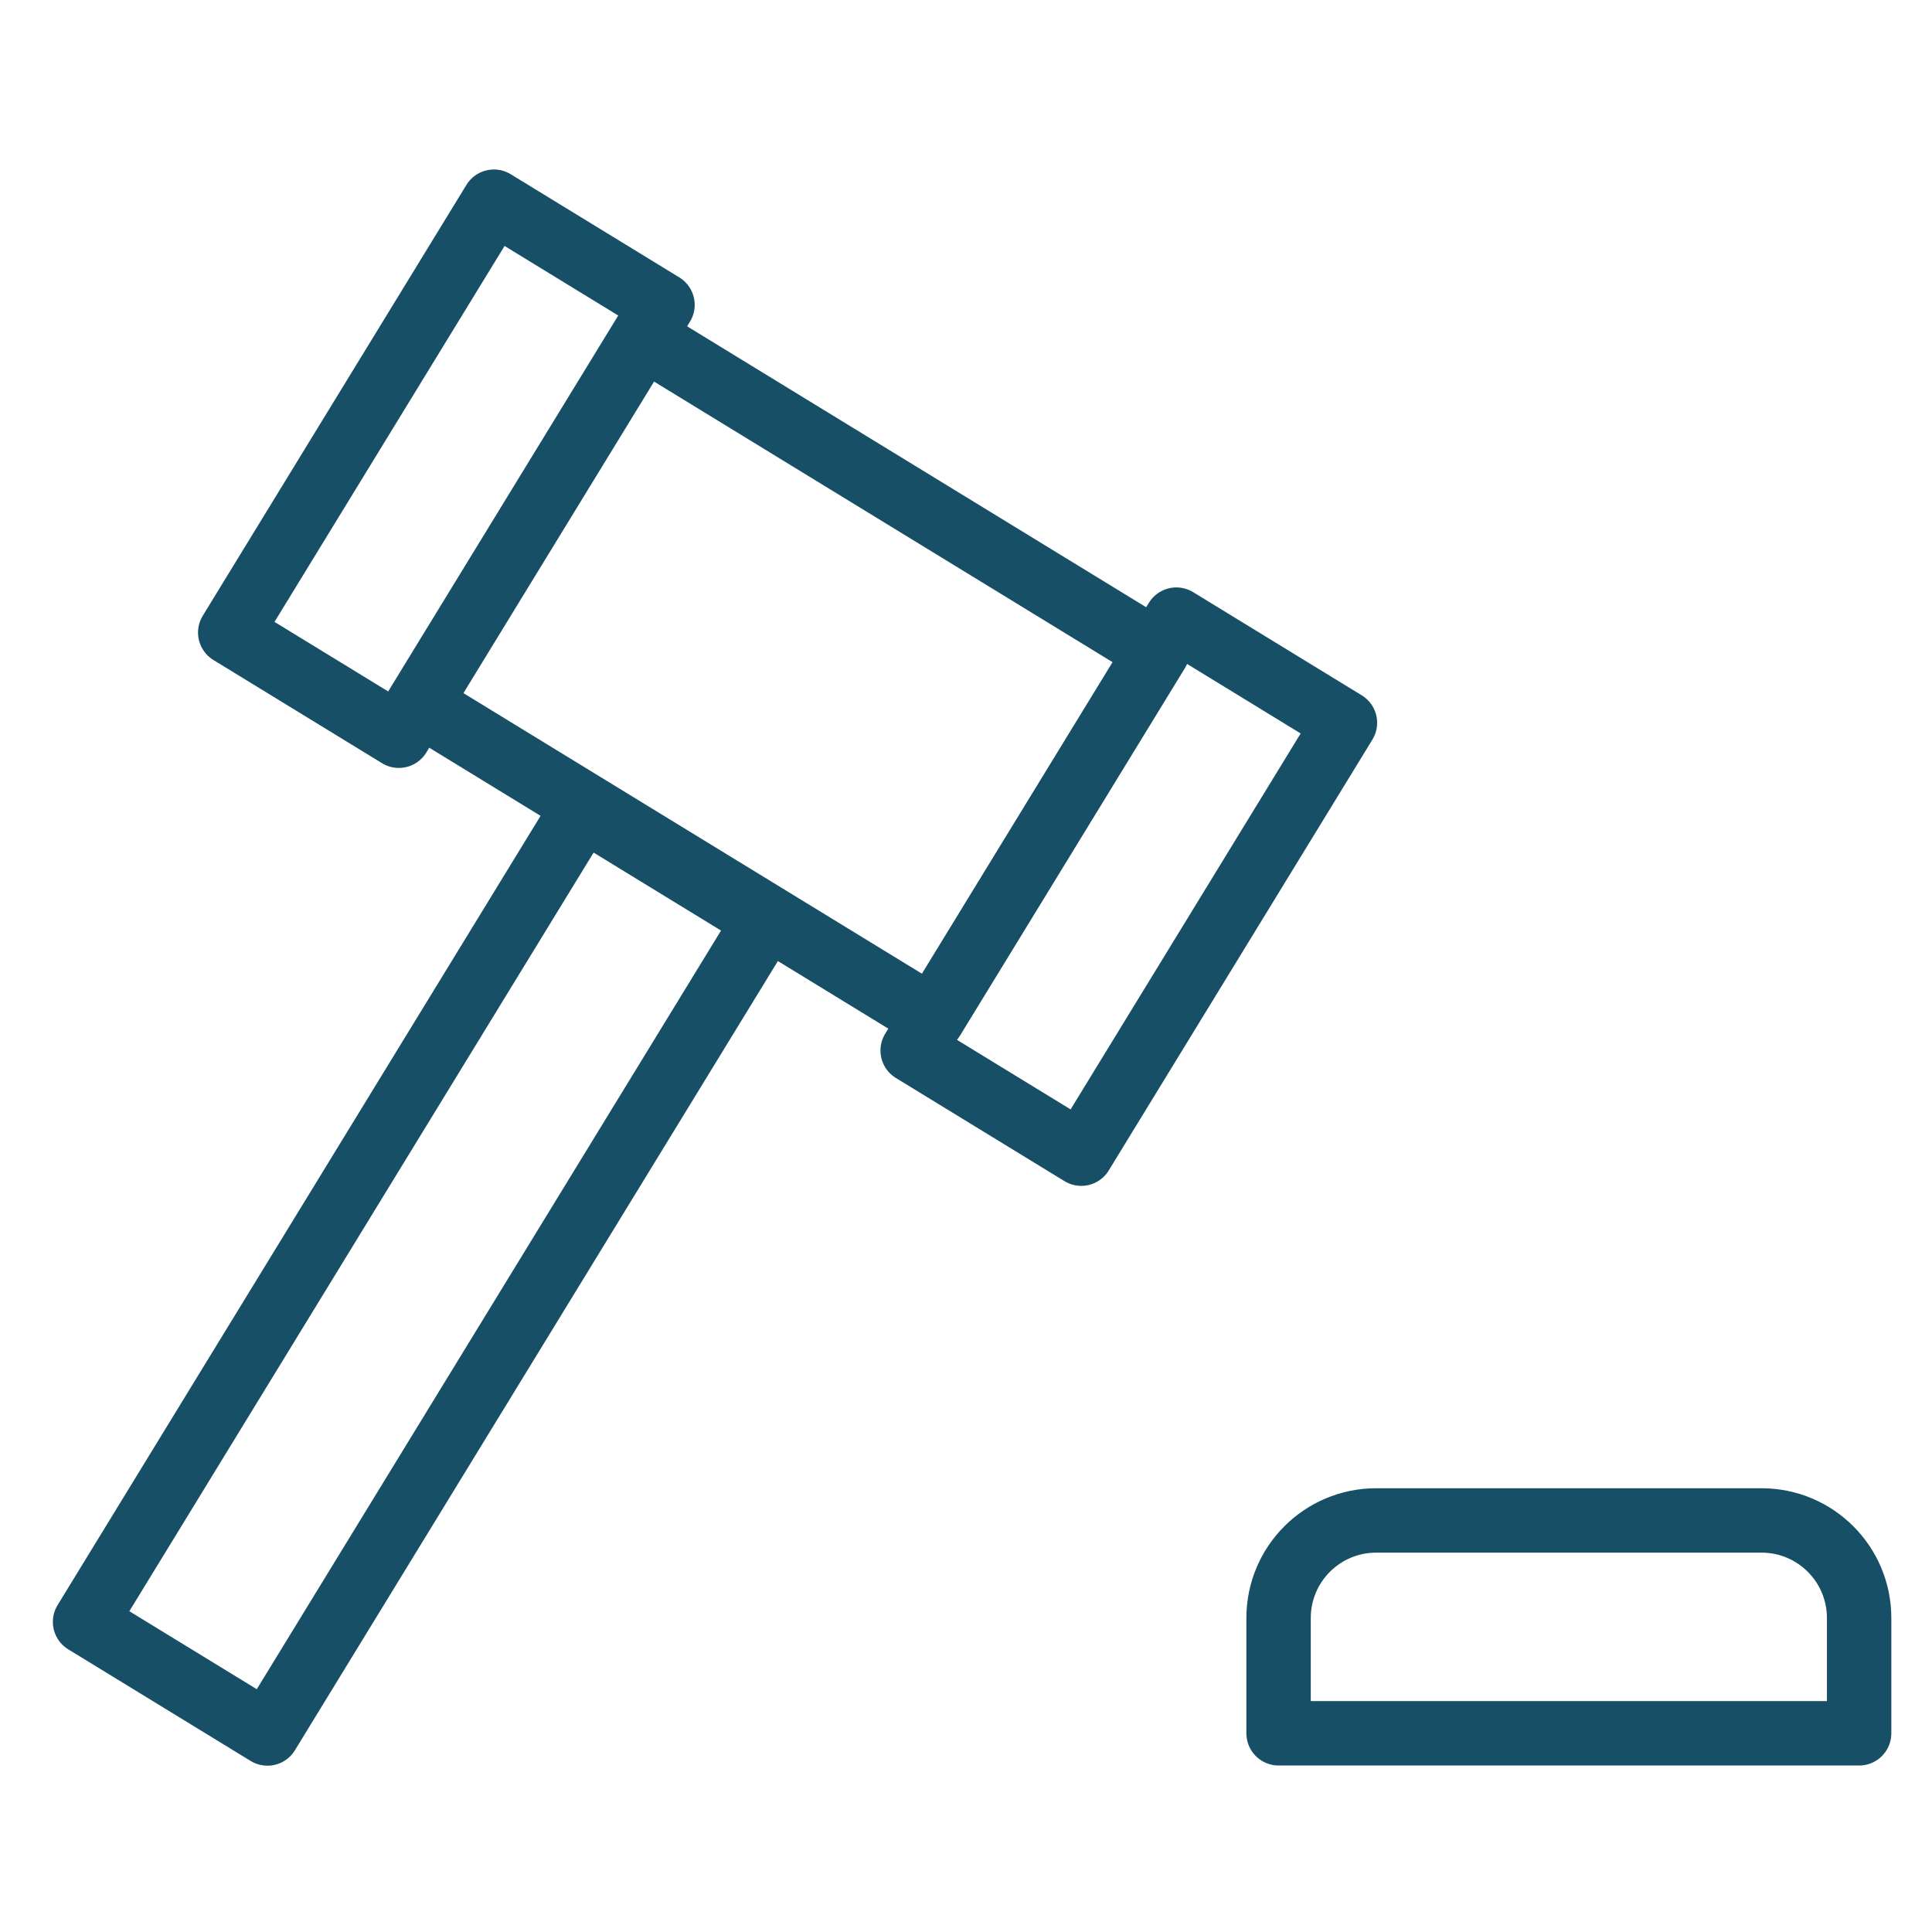 <?xml version="1.0" encoding="utf-8"?>
<!-- Generator: Adobe Illustrator 14.0.0, SVG Export Plug-In . SVG Version: 6.00 Build 43363)  -->
<!DOCTYPE svg PUBLIC "-//W3C//DTD SVG 1.1//EN" "http://www.w3.org/Graphics/SVG/1.1/DTD/svg11.dtd">
<svg version="1.1" id="Capa_1" xmlns="http://www.w3.org/2000/svg" xmlns:xlink="http://www.w3.org/1999/xlink" x="0px" y="0px"
	 width="300px" height="300px" viewBox="0 0 300 300" enable-background="new 0 0 300 300" xml:space="preserve">
<g>
	
		<rect x="75.592" y="71.887" transform="matrix(0.853 0.522 -0.522 0.853 72.953 -48.4)" fill="none" stroke="#174F67" stroke-width="10" stroke-linecap="round" stroke-linejoin="round" stroke-miterlimit="10" width="93.525" height="66.711"/>
	
		<rect x="53.986" y="33.564" transform="matrix(-0.853 -0.522 0.522 -0.853 90.46 171.054)" fill="none" stroke="#174F67" stroke-width="10" stroke-linecap="round" stroke-linejoin="round" stroke-miterlimit="10" width="30.692" height="78.434"/>
	
		<rect x="159.979" y="98.454" transform="matrix(-0.853 -0.522 0.522 -0.853 252.967 346.631)" fill="none" stroke="#174F67" stroke-width="10" stroke-linecap="round" stroke-linejoin="round" stroke-miterlimit="10" width="30.691" height="78.435"/>
	
		<rect x="49.381" y="123.273" transform="matrix(0.853 0.522 -0.522 0.853 112.745 -5.415)" fill="none" stroke="#174F67" stroke-width="10" stroke-linecap="round" stroke-linejoin="round" stroke-miterlimit="10" width="33.198" height="148.102"/>
	<path fill="none" stroke="#174F67" stroke-width="10" stroke-linecap="round" stroke-linejoin="round" stroke-miterlimit="10" d="
		M273.533,236.094h-59.846c-8.367,0-15.15,6.784-15.15,15.152v17.901h90.147v-17.901C288.685,242.878,281.9,236.094,273.533,236.094
		z"/>
</g>
</svg>
